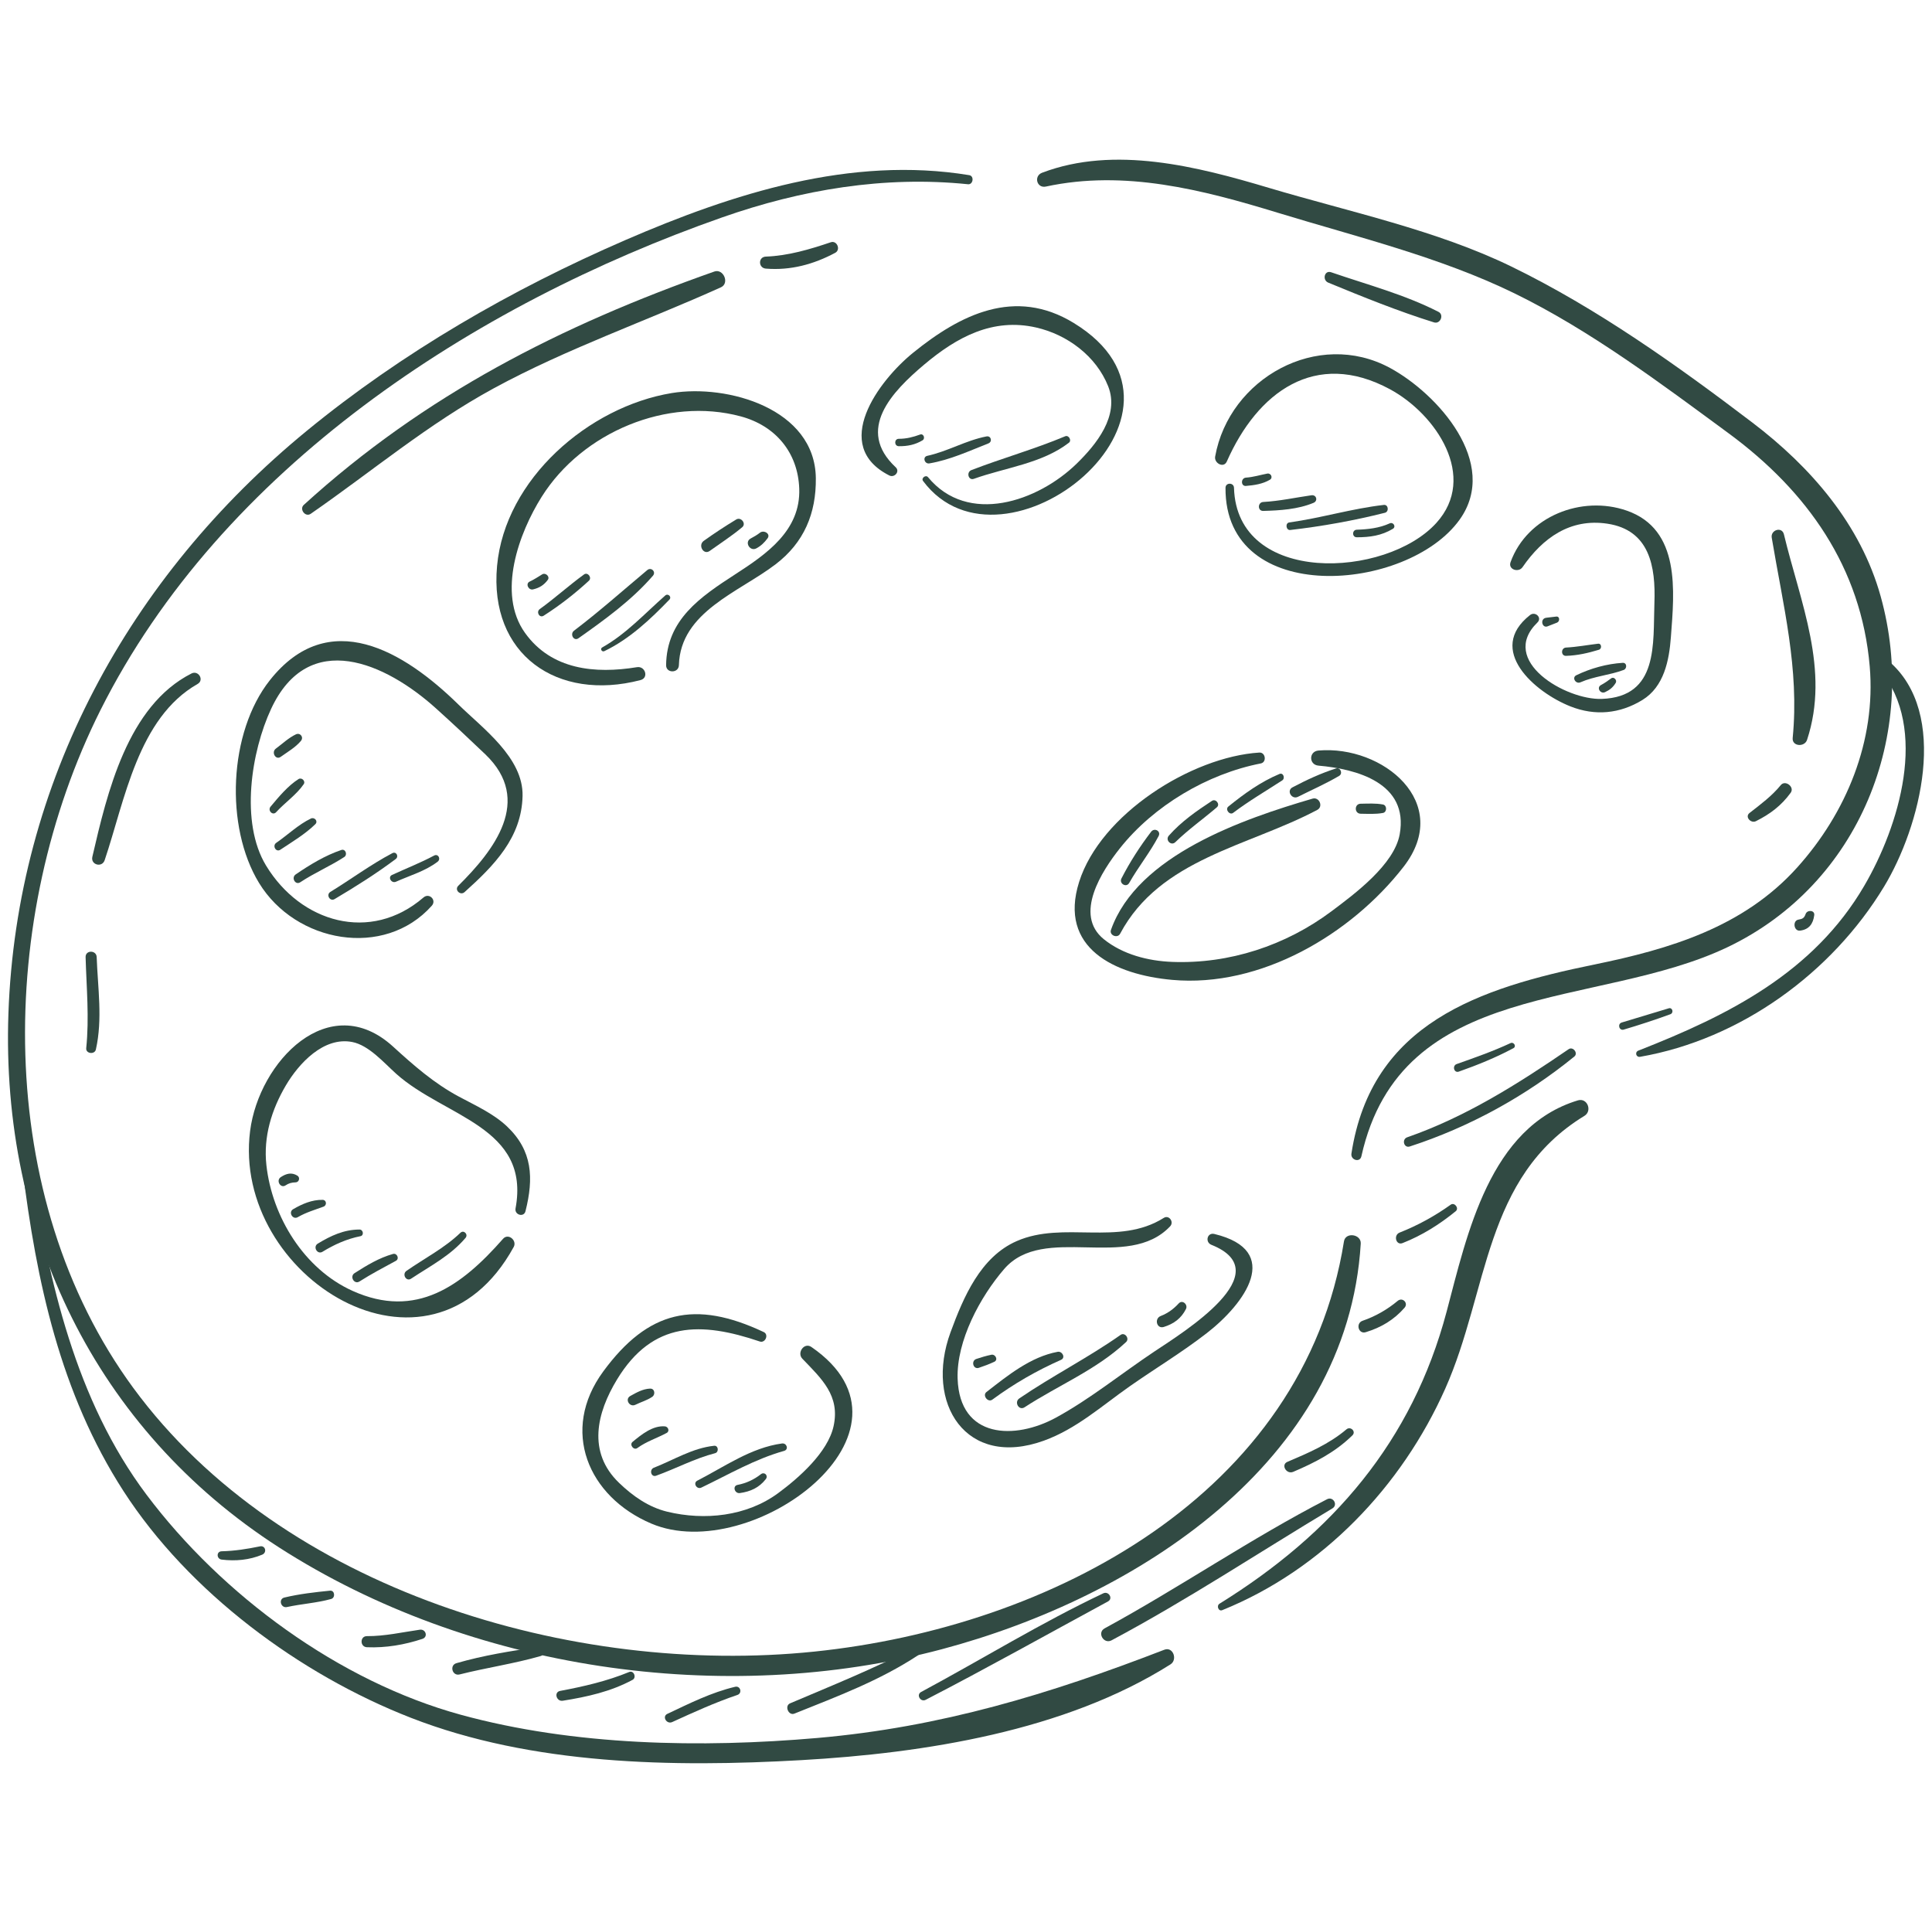 <svg xmlns="http://www.w3.org/2000/svg" width="121" height="120" viewBox="0 0 121 120" fill="none"><path d="M72.886 76.267C70.049 78.056 66.613 76.43 63.671 77.722C61.405 78.716 60.342 81.227 59.533 83.425C57.886 87.904 60.525 91.971 65.373 90.219C67.416 89.48 69 88.043 70.743 86.821C72.348 85.696 74.021 84.692 75.573 83.489C77.97 81.632 80.37 78.317 76.055 77.274C75.604 77.164 75.456 77.787 75.868 77.952C80.195 79.68 74.121 83.419 72.293 84.638C70.245 86.003 68.298 87.591 66.141 88.771C63.573 90.176 60.096 90.112 59.975 86.33C59.9 83.965 61.389 81.203 62.893 79.466C65.373 76.601 70.633 79.613 73.288 76.791C73.542 76.52 73.215 76.06 72.886 76.267Z" fill="#314A43"></path><path d="M47.834 83.417C43.54 81.393 40.595 82.052 37.78 85.885C35.072 89.572 36.821 93.725 40.794 95.411C47.071 98.076 58.501 89.632 50.816 84.35C50.366 84.04 49.894 84.713 50.25 85.084C51.459 86.344 52.625 87.395 52.207 89.308C51.849 90.947 50.032 92.548 48.737 93.502C46.759 94.961 44.118 95.23 41.79 94.666C40.617 94.382 39.63 93.683 38.775 92.863C36.764 90.932 37.381 88.465 38.642 86.389C40.884 82.699 43.922 82.767 47.585 84.007C47.931 84.124 48.166 83.573 47.834 83.417Z" fill="#314A43"></path><path d="M32.911 75.847C33.432 73.777 33.358 72.055 31.749 70.534C30.899 69.73 29.749 69.214 28.731 68.667C27.177 67.832 25.915 66.723 24.619 65.541C20.612 61.891 16.22 66.478 15.664 70.821C14.498 79.93 26.898 87.692 32.172 78.09C32.398 77.68 31.834 77.203 31.506 77.576C28.922 80.518 26.067 82.629 22.085 80.839C19.043 79.471 17.041 76.197 16.684 72.962C16.488 71.182 17.011 69.48 17.907 67.964C18.717 66.592 20.27 64.906 22.059 65.252C23.105 65.456 24.051 66.56 24.817 67.246C27.854 69.963 33.237 70.56 32.288 75.675C32.213 76.079 32.809 76.256 32.911 75.847Z" fill="#314A43"></path><path d="M29.096 55.865C30.947 54.199 32.669 52.46 32.728 49.844C32.782 47.444 30.217 45.598 28.716 44.124C25.288 40.761 20.59 37.949 16.908 42.588C14.309 45.863 14.077 51.78 16.225 55.295C18.514 59.043 24.067 60.054 27.043 56.719C27.359 56.364 26.883 55.893 26.525 56.2C23.199 59.066 18.83 57.776 16.661 54.201C15.024 51.501 15.735 47.062 16.98 44.39C19.337 39.33 24.167 41.529 27.306 44.361C28.351 45.303 29.381 46.267 30.398 47.24C33.405 50.122 30.932 53.259 28.702 55.469C28.443 55.724 28.829 56.104 29.096 55.865Z" fill="#314A43"></path><path d="M42.519 41.654C42.614 38.307 46.292 37.084 48.582 35.332C50.36 33.971 51.122 32.146 51.095 29.937C51.042 25.589 45.556 24.042 42.072 24.614C36.876 25.468 31.627 29.997 31.13 35.444C30.623 40.991 34.9 43.95 40.115 42.588C40.648 42.449 40.413 41.694 39.892 41.78C37.271 42.208 34.537 41.95 32.878 39.629C31.108 37.149 32.507 33.363 33.928 31.106C36.477 27.056 41.795 24.841 46.382 26.072C48.568 26.657 49.972 28.332 50.056 30.593C50.154 33.233 47.989 34.709 46.04 35.969C43.848 37.389 41.748 38.813 41.718 41.657C41.714 42.171 42.505 42.169 42.519 41.654Z" fill="#314A43"></path><path d="M57.811 30.121C62.834 36.837 76.509 25.875 67.241 20.221C63.569 17.98 60.146 19.688 57.173 22.102C55.02 23.851 52.004 27.91 55.7 29.776C56.021 29.937 56.381 29.526 56.097 29.261C53.582 26.916 55.854 24.537 57.892 22.822C59.934 21.104 62.178 19.894 64.884 20.507C66.848 20.952 68.654 22.302 69.403 24.187C70.137 26.035 68.645 27.851 67.429 29.037C64.99 31.413 60.619 32.908 58.122 29.883C57.98 29.709 57.676 29.941 57.811 30.121Z" fill="#314A43"></path><path d="M76.753 30.548C76.701 38.028 88.153 37.105 91.418 32.538C93.953 28.99 90.013 24.64 87.052 23.039C82.525 20.591 76.982 23.694 76.104 28.59C76.03 29.005 76.639 29.342 76.835 28.899C78.744 24.572 82.374 21.846 87.054 24.376C89.949 25.942 92.572 29.869 89.956 32.749C86.805 36.22 77.46 36.675 77.284 30.547C77.273 30.206 76.755 30.205 76.753 30.548Z" fill="#314A43"></path><path d="M95.825 38.516C93.054 40.691 96.119 43.35 98.35 44.234C99.901 44.85 101.454 44.698 102.863 43.834C104.218 43.002 104.536 41.362 104.646 39.905C104.862 37.027 105.272 33.151 101.875 31.974C99.062 30.998 95.647 32.325 94.605 35.203C94.437 35.665 95.105 35.879 95.354 35.518C96.616 33.69 98.336 32.448 100.659 32.793C103.33 33.19 103.697 35.502 103.615 37.751C103.522 40.299 103.896 43.637 100.319 43.767C98.07 43.848 93.823 41.377 96.289 38.981C96.6 38.677 96.148 38.262 95.825 38.516Z" fill="#314A43"></path><path d="M78.871 47.127C74.622 47.394 68.926 50.987 67.585 55.227C66.272 59.379 69.819 61.038 73.414 61.362C78.94 61.862 84.61 58.52 87.902 54.283C91.023 50.267 86.599 46.653 82.573 47C81.965 47.053 81.965 47.89 82.573 47.945C84.959 48.154 88.24 49.03 87.663 52.242C87.323 54.142 84.838 55.982 83.399 57.06C80.526 59.211 76.991 60.372 73.414 60.236C71.909 60.179 70.321 59.773 69.134 58.817C67.222 57.274 69.031 54.52 70.13 53.132C72.253 50.45 75.627 48.458 78.963 47.808C79.348 47.732 79.261 47.102 78.871 47.127Z" fill="#314A43"></path><path d="M70.151 58.474C72.653 53.769 78.193 53.006 82.502 50.716C82.891 50.509 82.623 49.89 82.205 50.012C77.876 51.276 71.234 53.549 69.579 58.232C69.459 58.569 69.986 58.785 70.151 58.474Z" fill="#314A43"></path><path d="M85.217 50.957C85.685 50.963 86.149 50.994 86.612 50.909C86.875 50.861 86.875 50.428 86.612 50.379C86.149 50.294 85.685 50.324 85.217 50.331C84.812 50.335 84.812 50.951 85.217 50.957Z" fill="#314A43"></path><path d="M60.704 10.969C53.279 9.749 45.912 12.111 39.162 15.035C32.057 18.113 25.198 22.07 19.207 26.984C8.059 36.129 1.034 49.008 0.527 63.478C0.048 77.111 5.968 89.506 17.481 96.906C29.416 104.577 45.324 106.911 58.986 103.278C71.112 100.053 84.392 91.601 85.223 77.878C85.258 77.281 84.268 77.137 84.172 77.736C81.64 93.613 65.805 101.892 51.012 103.425C35.873 104.994 17.651 99.576 8.355 86.924C-0.455 74.934 -0.192 57.406 6.287 44.479C13.874 29.344 29.65 19.081 45.233 13.612C50.194 11.871 55.379 10.999 60.626 11.538C60.951 11.57 61.025 11.022 60.704 10.969Z" fill="#314A43"></path><path d="M85.262 72.412C87.755 61.221 99.984 63.236 108.2 59.311C116.474 55.358 120.188 45.971 117.785 37.344C116.53 32.836 113.413 29.248 109.755 26.466C105.027 22.871 100.015 19.302 94.666 16.696C89.967 14.407 84.47 13.256 79.466 11.763C74.992 10.428 69.805 9.094 65.264 10.818C64.729 11.021 64.93 11.806 65.503 11.683C70.429 10.62 75.3 11.878 80.014 13.319C84.96 14.831 90.195 16.098 94.847 18.369C99.601 20.691 104.016 24.011 108.266 27.137C113.187 30.758 116.57 35.531 117.1 41.737C117.499 46.397 115.631 50.908 112.554 54.327C109.193 58.061 104.583 59.432 99.839 60.403C92.635 61.877 85.895 64.072 84.639 72.24C84.577 72.641 85.169 72.825 85.262 72.412Z" fill="#314A43"></path><path d="M1.401 73.122C2.281 80.274 3.781 87.252 7.738 93.381C11.824 99.709 18.766 104.854 25.735 107.572C33.327 110.533 42.151 110.68 50.189 110.223C57.872 109.787 66.693 108.409 73.307 104.226C73.767 103.935 73.471 103.097 72.921 103.31C65.742 106.084 58.933 108.159 51.205 108.834C43.92 109.47 35.947 109.323 28.864 107.383C21.232 105.293 13.9 99.887 9.181 93.607C4.725 87.676 3.063 80.232 1.922 73.053C1.875 72.758 1.364 72.826 1.401 73.122Z" fill="#314A43"></path><path d="M76.549 100.831C82.818 98.296 87.786 93.091 90.516 86.959C93.243 80.834 92.91 73.734 99.233 69.876C99.739 69.567 99.412 68.73 98.824 68.907C93.295 70.58 91.891 77.273 90.602 82.134C88.439 90.285 83.458 96.039 76.379 100.426C76.173 100.553 76.309 100.928 76.549 100.831Z" fill="#314A43"></path><path d="M102.72 66.179C109.002 65.084 114.714 60.941 117.995 55.526C120.252 51.801 122.141 44.664 118.274 41.387C117.892 41.064 117.41 41.55 117.728 41.932C120.818 45.641 118.925 51.76 116.757 55.471C113.578 60.913 108.24 63.589 102.612 65.79C102.37 65.883 102.461 66.224 102.72 66.179Z" fill="#314A43"></path><path d="M17.58 47.395C18.007 47.089 18.509 46.802 18.847 46.396C19.038 46.165 18.803 45.859 18.531 45.987C18.074 46.202 17.683 46.58 17.277 46.879C16.974 47.104 17.265 47.621 17.58 47.395Z" fill="#314A43"></path><path d="M17.294 50.861C17.838 50.264 18.563 49.774 19.02 49.11C19.155 48.913 18.892 48.663 18.697 48.787C18.025 49.212 17.453 49.908 16.946 50.513C16.745 50.753 17.078 51.097 17.294 50.861Z" fill="#314A43"></path><path d="M17.555 53.213C18.29 52.725 19.116 52.232 19.747 51.614C19.941 51.425 19.697 51.151 19.472 51.258C18.691 51.631 18.014 52.29 17.301 52.78C17.039 52.961 17.285 53.393 17.555 53.213Z" fill="#314A43"></path><path d="M18.806 55.248C19.692 54.661 20.671 54.245 21.559 53.669C21.78 53.526 21.643 53.137 21.374 53.228C20.357 53.573 19.403 54.154 18.52 54.757C18.219 54.962 18.499 55.452 18.806 55.248Z" fill="#314A43"></path><path d="M20.953 56.304C22.265 55.526 23.563 54.71 24.783 53.794C24.998 53.634 24.817 53.297 24.57 53.428C23.22 54.141 21.99 55.056 20.69 55.853C20.405 56.029 20.664 56.475 20.953 56.304Z" fill="#314A43"></path><path d="M24.8 55.215C25.677 54.821 26.638 54.553 27.409 53.961C27.63 53.791 27.445 53.44 27.186 53.578C26.329 54.035 25.432 54.384 24.552 54.791C24.265 54.924 24.515 55.344 24.8 55.215Z" fill="#314A43"></path><path d="M17.888 74.228C18.083 74.097 18.273 74.046 18.509 74.042C18.735 74.04 18.816 73.737 18.623 73.62C18.259 73.398 17.931 73.488 17.587 73.712C17.264 73.923 17.57 74.444 17.888 74.228Z" fill="#314A43"></path><path d="M18.653 76.22C19.165 75.923 19.71 75.765 20.261 75.563C20.485 75.48 20.458 75.141 20.203 75.137C19.536 75.126 18.927 75.392 18.361 75.721C18.039 75.908 18.33 76.408 18.653 76.22Z" fill="#314A43"></path><path d="M20.198 78.388C20.935 77.935 21.722 77.581 22.573 77.413C22.813 77.366 22.751 76.996 22.517 76.996C21.541 76.997 20.722 77.381 19.901 77.879C19.578 78.077 19.875 78.588 20.198 78.388Z" fill="#314A43"></path><path d="M22.515 80.248C23.254 79.778 24.024 79.372 24.794 78.956C25.032 78.828 24.868 78.453 24.613 78.525C23.739 78.77 22.969 79.24 22.209 79.724C21.88 79.933 22.183 80.459 22.515 80.248Z" fill="#314A43"></path><path d="M25.745 80.074C26.95 79.277 28.204 78.639 29.155 77.521C29.343 77.302 29.048 76.996 28.835 77.2C27.844 78.154 26.582 78.8 25.459 79.583C25.161 79.789 25.437 80.277 25.745 80.074Z" fill="#314A43"></path><path d="M39.795 87.969C40.144 87.796 40.533 87.691 40.853 87.469C41.061 87.324 41.007 86.945 40.714 86.957C40.26 86.976 39.866 87.202 39.474 87.42C39.113 87.621 39.431 88.149 39.795 87.969Z" fill="#314A43"></path><path d="M39.915 90.68C40.497 90.258 41.132 90.068 41.753 89.734C41.96 89.622 41.848 89.337 41.641 89.321C40.878 89.26 40.172 89.835 39.616 90.294C39.403 90.471 39.69 90.843 39.915 90.68Z" fill="#314A43"></path><path d="M41.093 92.412C42.336 91.964 43.502 91.334 44.788 91.001C45.039 90.935 44.994 90.507 44.725 90.537C43.355 90.685 42.215 91.418 40.954 91.91C40.647 92.029 40.773 92.527 41.093 92.412Z" fill="#314A43"></path><path d="M43.925 93.156C45.638 92.334 47.265 91.376 49.106 90.858C49.414 90.772 49.276 90.354 48.977 90.393C47.032 90.657 45.382 91.845 43.671 92.722C43.384 92.871 43.638 93.294 43.925 93.156Z" fill="#314A43"></path><path d="M46.337 93.499C47.002 93.406 47.545 93.161 47.962 92.625C48.134 92.403 47.877 92.145 47.654 92.318C47.223 92.656 46.734 92.883 46.195 92.987C45.855 93.052 46.008 93.544 46.337 93.499Z" fill="#314A43"></path><path d="M61.303 85.656C61.637 85.545 61.953 85.427 62.273 85.277C62.533 85.155 62.34 84.785 62.087 84.837C61.765 84.904 61.461 84.995 61.15 85.099C60.797 85.216 60.949 85.773 61.303 85.656Z" fill="#314A43"></path><path d="M62.15 87.647C63.518 86.641 64.902 85.845 66.453 85.155C66.755 85.021 66.527 84.6 66.241 84.653C64.541 84.969 63.112 86.137 61.781 87.171C61.511 87.381 61.873 87.851 62.15 87.647Z" fill="#314A43"></path><path d="M64.165 88.128C66.277 86.75 68.67 85.78 70.526 84.041C70.76 83.822 70.449 83.407 70.182 83.594C68.138 85.031 65.902 86.163 63.84 87.57C63.499 87.802 63.814 88.356 64.165 88.128Z" fill="#314A43"></path><path d="M72.886 83.097C73.509 82.904 73.978 82.564 74.275 81.974C74.417 81.692 74.052 81.369 73.822 81.623C73.508 81.966 73.133 82.243 72.698 82.409C72.276 82.57 72.44 83.235 72.886 83.097Z" fill="#314A43"></path><path d="M70.72 55.293C71.291 54.286 72.024 53.383 72.562 52.358C72.728 52.041 72.302 51.815 72.095 52.085C71.393 53.004 70.764 53.98 70.236 55.01C70.073 55.33 70.541 55.607 70.72 55.293Z" fill="#314A43"></path><path d="M73.614 52.735C74.425 51.943 75.354 51.289 76.213 50.553C76.433 50.363 76.145 49.994 75.903 50.152C74.928 50.792 73.984 51.45 73.206 52.327C72.959 52.603 73.345 52.998 73.614 52.735Z" fill="#314A43"></path><path d="M77.234 50.901C78.215 50.157 79.274 49.542 80.304 48.871C80.504 48.742 80.376 48.364 80.132 48.467C78.952 48.961 77.921 49.706 76.93 50.508C76.711 50.685 77.009 51.072 77.234 50.901Z" fill="#314A43"></path><path d="M81.292 49.897C82.158 49.463 83.032 49.08 83.869 48.588C84.116 48.444 83.953 48.032 83.673 48.122C82.714 48.427 81.836 48.838 80.946 49.306C80.554 49.513 80.899 50.094 81.292 49.897Z" fill="#314A43"></path><path d="M33.386 36.909C33.784 36.814 34.062 36.643 34.306 36.316C34.464 36.105 34.163 35.84 33.957 35.967C33.699 36.125 33.453 36.29 33.178 36.417C32.889 36.549 33.099 36.978 33.386 36.909Z" fill="#314A43"></path><path d="M34.051 38.556C35.062 37.908 36.002 37.179 36.883 36.366C37.09 36.176 36.811 35.804 36.579 35.972C35.628 36.66 34.762 37.454 33.808 38.14C33.56 38.317 33.785 38.726 34.051 38.556Z" fill="#314A43"></path><path d="M36.227 39.97C37.876 38.805 39.565 37.586 40.892 36.054C41.106 35.809 40.785 35.493 40.538 35.7C39.013 36.977 37.536 38.292 35.95 39.495C35.675 39.705 35.934 40.177 36.227 39.97Z" fill="#314A43"></path><path d="M37.852 40.775C39.423 40.018 40.724 38.793 41.923 37.55C42.089 37.379 41.841 37.137 41.664 37.291C40.382 38.418 39.219 39.7 37.716 40.544C37.562 40.629 37.698 40.851 37.852 40.775Z" fill="#314A43"></path><path d="M44.447 34.502C45.132 34.01 45.837 33.559 46.485 33.015C46.756 32.787 46.406 32.352 46.111 32.53C45.415 32.952 44.739 33.394 44.076 33.869C43.696 34.142 44.062 34.777 44.447 34.502Z" fill="#314A43"></path><path d="M47.371 34.339C47.67 34.177 47.862 33.986 48.066 33.719C48.291 33.427 47.838 33.168 47.597 33.358C47.416 33.501 47.215 33.615 47.011 33.724C46.607 33.942 46.967 34.557 47.371 34.339Z" fill="#314A43"></path><path d="M56.291 27.942C56.834 27.948 57.311 27.854 57.779 27.573C57.965 27.461 57.843 27.132 57.627 27.211C57.188 27.372 56.764 27.48 56.292 27.479C55.993 27.478 55.993 27.938 56.291 27.942Z" fill="#314A43"></path><path d="M58.206 29.019C59.5 28.8 60.69 28.244 61.902 27.767C62.171 27.66 62.072 27.273 61.781 27.33C60.493 27.579 59.356 28.266 58.075 28.545C57.762 28.613 57.899 29.071 58.206 29.019Z" fill="#314A43"></path><path d="M60.993 29.985C62.962 29.279 65.258 29.029 66.948 27.722C67.134 27.578 66.932 27.227 66.713 27.32C64.785 28.129 62.788 28.686 60.842 29.437C60.505 29.565 60.645 30.109 60.993 29.985Z" fill="#314A43"></path><path d="M78.035 30.43C78.551 30.386 79.078 30.311 79.531 30.044C79.746 29.917 79.597 29.612 79.368 29.657C78.917 29.744 78.499 29.878 78.037 29.91C77.701 29.933 77.702 30.46 78.035 30.43Z" fill="#314A43"></path><path d="M79.115 31.995C80.17 31.966 81.28 31.898 82.265 31.489C82.558 31.367 82.45 30.97 82.134 31.015C81.123 31.16 80.138 31.378 79.115 31.435C78.757 31.456 78.752 32.005 79.115 31.995Z" fill="#314A43"></path><path d="M80.81 33.189C82.795 32.959 84.8 32.601 86.737 32.111C87.005 32.043 86.956 31.587 86.671 31.619C84.676 31.846 82.737 32.44 80.746 32.717C80.478 32.753 80.541 33.22 80.81 33.189Z" fill="#314A43"></path><path d="M84.974 33.645C85.794 33.645 86.519 33.544 87.233 33.117C87.455 32.983 87.261 32.67 87.033 32.775C86.39 33.071 85.673 33.149 84.974 33.172C84.67 33.182 84.668 33.645 84.974 33.645Z" fill="#314A43"></path><path d="M96.921 39.223C97.12 39.145 97.319 39.067 97.516 38.99C97.701 38.917 97.698 38.584 97.466 38.611C97.26 38.636 97.055 38.659 96.849 38.684C96.423 38.733 96.576 39.359 96.921 39.223Z" fill="#314A43"></path><path d="M98.083 41.071C98.801 41.047 99.454 40.897 100.139 40.689C100.338 40.628 100.311 40.283 100.088 40.31C99.422 40.39 98.752 40.516 98.083 40.551C97.75 40.568 97.746 41.084 98.083 41.071Z" fill="#314A43"></path><path d="M98.983 42.727C99.855 42.343 100.805 42.285 101.689 41.954C101.914 41.87 101.9 41.492 101.629 41.508C100.631 41.57 99.623 41.851 98.723 42.285C98.425 42.431 98.688 42.858 98.983 42.727Z" fill="#314A43"></path><path d="M100.524 43.343C100.824 43.204 101.019 43.043 101.191 42.764C101.294 42.596 101.078 42.354 100.907 42.48C100.698 42.635 100.495 42.779 100.265 42.901C99.973 43.06 100.231 43.478 100.524 43.343Z" fill="#314A43"></path><path d="M19.459 32.176C23.307 29.512 26.814 26.548 30.95 24.302C35.507 21.829 40.433 20.121 45.151 17.992C45.709 17.74 45.309 16.803 44.735 17.005C35.125 20.39 26.6 24.724 19.027 31.616C18.73 31.886 19.123 32.408 19.459 32.176Z" fill="#314A43"></path><path d="M47.964 16.821C49.508 16.946 50.954 16.557 52.31 15.831C52.669 15.639 52.422 15.039 52.031 15.171C50.717 15.615 49.358 16.019 47.964 16.069C47.474 16.087 47.485 16.782 47.964 16.821Z" fill="#314A43"></path><path d="M110.963 33.672C111.67 37.913 112.7 41.871 112.275 46.212C112.222 46.75 113.02 46.8 113.174 46.334C114.621 41.955 112.752 37.725 111.726 33.462C111.605 32.957 110.882 33.179 110.963 33.672Z" fill="#314A43"></path><path d="M111.528 49.166C110.978 49.844 110.258 50.377 109.572 50.91C109.262 51.151 109.656 51.581 109.969 51.425C110.856 50.982 111.563 50.451 112.149 49.645C112.413 49.283 111.811 48.818 111.528 49.166Z" fill="#314A43"></path><path d="M13.883 97.665C14.746 97.771 15.616 97.693 16.422 97.356C16.736 97.224 16.628 96.764 16.279 96.836C15.482 97.001 14.698 97.124 13.883 97.144C13.538 97.153 13.558 97.625 13.883 97.665Z" fill="#314A43"></path><path d="M17.973 100.636C18.889 100.435 19.831 100.384 20.738 100.132C21.018 100.054 20.972 99.58 20.667 99.611C19.707 99.708 18.749 99.816 17.809 100.041C17.421 100.134 17.587 100.72 17.973 100.636Z" fill="#314A43"></path><path d="M22.981 103.153C24.172 103.2 25.324 103.003 26.453 102.631C26.828 102.507 26.667 102.002 26.294 102.055C25.191 102.213 24.1 102.465 22.98 102.458C22.532 102.456 22.536 103.135 22.981 103.153Z" fill="#314A43"></path><path d="M28.783 104.857C30.468 104.432 32.181 104.188 33.852 103.708C34.226 103.601 34.061 103.088 33.696 103.141C31.966 103.393 30.272 103.665 28.587 104.151C28.134 104.28 28.324 104.971 28.783 104.857Z" fill="#314A43"></path><path d="M35.247 106.503C36.777 106.258 38.242 105.935 39.617 105.196C39.882 105.054 39.694 104.585 39.408 104.702C38.022 105.275 36.548 105.613 35.078 105.889C34.672 105.967 34.85 106.568 35.247 106.503Z" fill="#314A43"></path><path d="M42.099 107.839C43.441 107.227 44.783 106.613 46.182 106.141C46.505 106.032 46.376 105.551 46.042 105.63C44.544 105.984 43.183 106.672 41.798 107.324C41.447 107.488 41.752 107.997 42.099 107.839Z" fill="#314A43"></path><path d="M49.753 107.31C52.426 106.236 55.086 105.247 57.504 103.652C57.789 103.465 57.541 103.037 57.237 103.194C54.725 104.497 52.085 105.561 49.483 106.666C49.116 106.823 49.383 107.459 49.753 107.31Z" fill="#314A43"></path><path d="M57.976 106.445C61.818 104.46 65.592 102.345 69.393 100.285C69.73 100.103 69.434 99.618 69.096 99.778C65.185 101.63 61.498 103.909 57.689 105.955C57.366 106.128 57.652 106.613 57.976 106.445Z" fill="#314A43"></path><path d="M69.618 102.72C74.359 100.19 78.843 97.223 83.447 94.459C83.817 94.237 83.492 93.689 83.112 93.885C78.334 96.347 73.901 99.404 69.182 101.971C68.69 102.239 69.126 102.983 69.618 102.72Z" fill="#314A43"></path><path d="M80.994 92.169C82.361 91.587 83.629 90.936 84.7 89.885C84.948 89.642 84.583 89.292 84.325 89.51C83.24 90.432 81.927 90.992 80.629 91.544C80.201 91.726 80.57 92.349 80.994 92.169Z" fill="#314A43"></path><path d="M85.536 83.424C86.498 83.131 87.301 82.655 87.965 81.894C88.225 81.596 87.835 81.214 87.536 81.464C86.891 82.003 86.135 82.438 85.338 82.709C84.889 82.863 85.074 83.566 85.536 83.424Z" fill="#314A43"></path><path d="M87.84 77.845C89.067 77.362 90.151 76.679 91.171 75.849C91.4 75.663 91.096 75.269 90.855 75.441C89.864 76.149 88.793 76.739 87.658 77.186C87.253 77.346 87.429 78.007 87.84 77.845Z" fill="#314A43"></path><path d="M88.293 71.795C92.032 70.58 95.552 68.643 98.599 66.163C98.858 65.952 98.516 65.514 98.243 65.702C95.066 67.878 91.79 69.948 88.134 71.219C87.773 71.345 87.924 71.915 88.293 71.795Z" fill="#314A43"></path><path d="M91.363 67.107C92.539 66.692 93.681 66.228 94.783 65.64C94.994 65.528 94.809 65.225 94.598 65.324C93.506 65.832 92.366 66.233 91.232 66.633C90.935 66.737 91.063 67.212 91.363 67.107Z" fill="#314A43"></path><path d="M101.692 64.476C102.676 64.184 103.647 63.866 104.612 63.514C104.843 63.43 104.75 63.069 104.51 63.143C103.531 63.443 102.55 63.74 101.57 64.031C101.283 64.115 101.404 64.561 101.692 64.476Z" fill="#314A43"></path><path d="M112.733 58.278C113.296 58.212 113.557 57.852 113.625 57.309C113.665 56.985 113.181 56.963 113.086 57.236C112.995 57.496 112.889 57.546 112.641 57.587C112.25 57.651 112.34 58.323 112.733 58.278Z" fill="#314A43"></path><path d="M83.188 17.699C85.364 18.596 87.565 19.488 89.813 20.189C90.203 20.312 90.458 19.716 90.092 19.529C87.963 18.439 85.622 17.826 83.368 17.049C82.948 16.904 82.798 17.538 83.188 17.699Z" fill="#314A43"></path><path d="M11.992 42.175C7.983 44.204 6.712 49.651 5.784 53.654C5.667 54.16 6.391 54.354 6.555 53.867C7.821 50.117 8.635 44.962 12.376 42.831C12.806 42.588 12.428 41.954 11.992 42.175Z" fill="#314A43"></path><path d="M5.361 59.934C5.415 61.844 5.597 63.73 5.4 65.639C5.364 65.987 5.93 66.056 6.005 65.721C6.435 63.812 6.124 61.865 6.055 59.934C6.039 59.487 5.349 59.484 5.361 59.934Z" fill="#314A43"></path></svg>